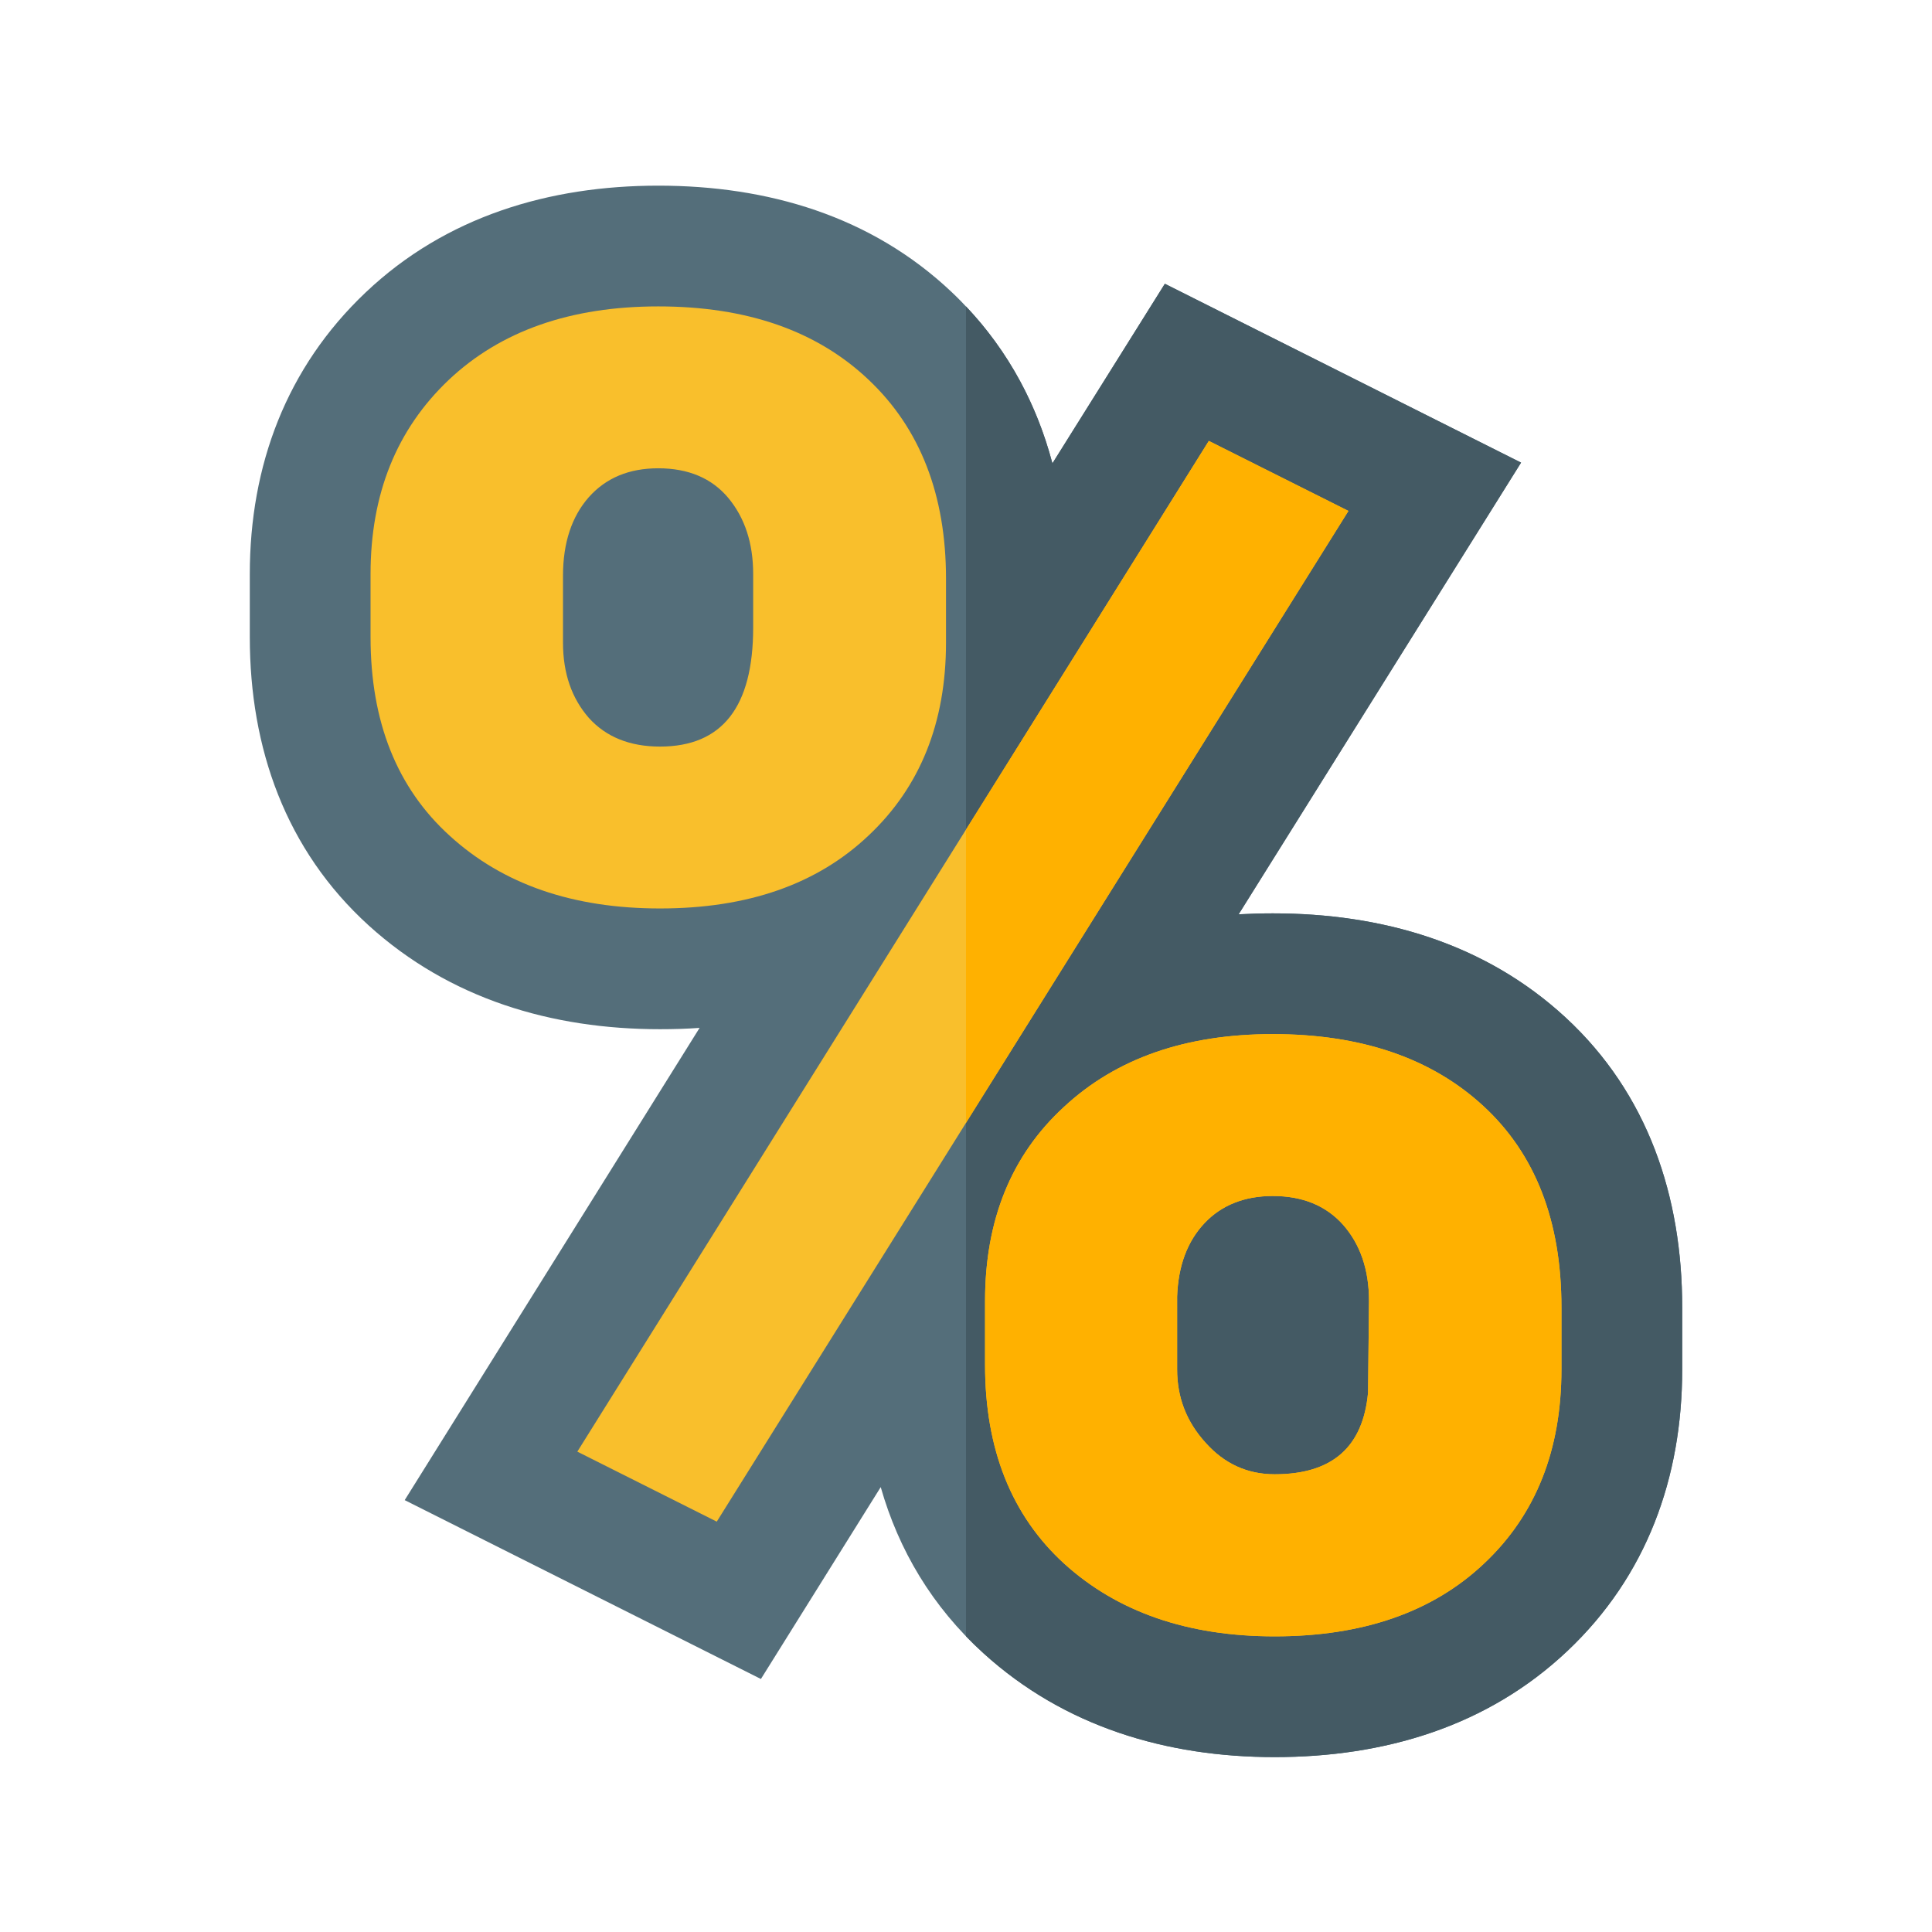 <svg version="1.1" xmlns="http://www.w3.org/2000/svg" xmlns:xlink="http://www.w3.org/1999/xlink" viewBox="0 0 512 512"><g><path d="M278.9,122.8l29.8,-47.6l94.4,47.4l-74.85,119.7c3,-0.15 6.05,-0.25 9.05,-0.25c28.8,0 56.15,7.8 77.6,27.6c21.85,20.2 30.9,47.45 30.9,76.8l0,16.45c0,28.7 -9.4,54.75 -30.4,74.6c-21.3,20.15 -48.7,28.15 -77.6,28.15c-28.65,0 -55.75,-8.05 -77.2,-27.55c-13.6,-12.35 -22.45,-27.35 -27.2,-44l-31.75,50.85l-94.4,-47.4l78.15,-125.15c-3.45,0.25 -6.95,0.35 -10.5,0.35c-28.65,0 -55.7,-8 -77.2,-27.5c-22,-20 -31.5,-46.95 -31.5,-76.4l0,-16.7c0,-28.8 9.7,-54.75 30.7,-74.65c21.25,-20.15 48.65,-28.3 77.55,-28.3c28.95,0 56.4,8 77.75,28.2c13.55,12.85 22.2,28.35 26.7,45.4z" fill="#546e7a" /><path d="M278.9,122.8l29.8,-47.6l94.4,47.4l-74.85,119.7c3,-0.15 6.05,-0.25 9.05,-0.25c28.8,0 56.15,7.8 77.6,27.6c21.85,20.2 30.9,47.45 30.9,76.8l0,16.45c0,28.7 -9.4,54.75 -30.4,74.6c-21.3,20.15 -48.7,28.15 -77.6,28.15c-28.65,0 -55.75,-8.05 -77.2,-27.55c-1.6,-1.45 -3.15,-2.95 -4.6,-4.45l0,-352.45c11.4,12.05 18.85,26.2 22.9,41.6z" fill="#445a64" /><path d="M98.2,152.15c0,-21.25 6.9,-38.35 20.7,-51.45c13.75,-13 32.3,-19.5 55.55,-19.5c23.55,0 42.1,6.5 55.75,19.45c13.65,12.9 20.5,30.5 20.5,52.7l0,16.95c0,21.2 -6.85,38.25 -20.5,51.1c-13.65,12.95 -32.05,19.35 -55.3,19.35c-23.05,0 -41.6,-6.4 -55.65,-19.2c-14.1,-12.75 -21.05,-30.35 -21.05,-52.7z M149.2,170.3c0,8.2 2.35,14.8 6.85,19.95c4.55,5.05 10.85,7.6 18.85,7.6c16.5,0 24.7,-10.5 24.7,-31.55l0,-14.15c0,-8.2 -2.2,-14.9 -6.6,-20.2c-4.35,-5.2 -10.55,-7.85 -18.55,-7.85c-7.75,0 -13.85,2.55 -18.4,7.65c-4.5,5.1 -6.85,12.05 -6.85,20.85z M261.05,344.75c0,-21.35 6.9,-38.5 20.85,-51.35c13.9,-12.95 32.35,-19.35 55.4,-19.35c23.4,0 42.05,6.35 55.85,19.1c13.75,12.7 20.65,30.45 20.65,53.3l0,16.45c0,21.4 -6.8,38.5 -20.4,51.35c-13.65,12.95 -32.2,19.4 -55.6,19.4c-23.05,0 -41.6,-6.45 -55.7,-19.2c-14.05,-12.8 -21.05,-30.4 -21.05,-52.75z M311.95,362.9c0,7.4 2.45,13.85 7.55,19.45c4.95,5.55 11.05,8.35 18.3,8.35c15.25,0 23.45,-7.2 24.75,-21.7l0.25,-24.25c0,-8.35 -2.35,-15 -6.85,-20.15c-4.55,-5.1 -10.75,-7.65 -18.65,-7.65c-7.45,0 -13.55,2.4 -18.05,7.15c-4.6,4.85 -7,11.35 -7.3,19.45z M189.95,403.25l-36.95,-18.55l167.35,-267.85l37,18.55z" fill="#f9bf2c" /><path d="M256,297.55l0,-77.7l64.35,-103l37,18.55z M261.05,344.75c0,-21.35 6.9,-38.5 20.85,-51.35c13.9,-12.95 32.35,-19.35 55.4,-19.35c23.4,0 42.05,6.35 55.85,19.1c13.75,12.7 20.65,30.45 20.65,53.3l0,16.45c0,21.4 -6.8,38.5 -20.4,51.35c-13.65,12.95 -32.2,19.4 -55.6,19.4c-23.05,0 -41.6,-6.45 -55.7,-19.2c-14.05,-12.8 -21.05,-30.4 -21.05,-52.75z M311.95,362.9c0,7.4 2.45,13.85 7.55,19.45c4.95,5.55 11.05,8.35 18.3,8.35c15.25,0 23.45,-7.2 24.75,-21.7l0.25,-24.25c0,-8.35 -2.35,-15 -6.85,-20.15c-4.55,-5.1 -10.75,-7.65 -18.65,-7.65c-7.45,0 -13.55,2.4 -18.05,7.15c-4.6,4.85 -7,11.35 -7.3,19.45z" fill="#ffb100" /></g></svg>